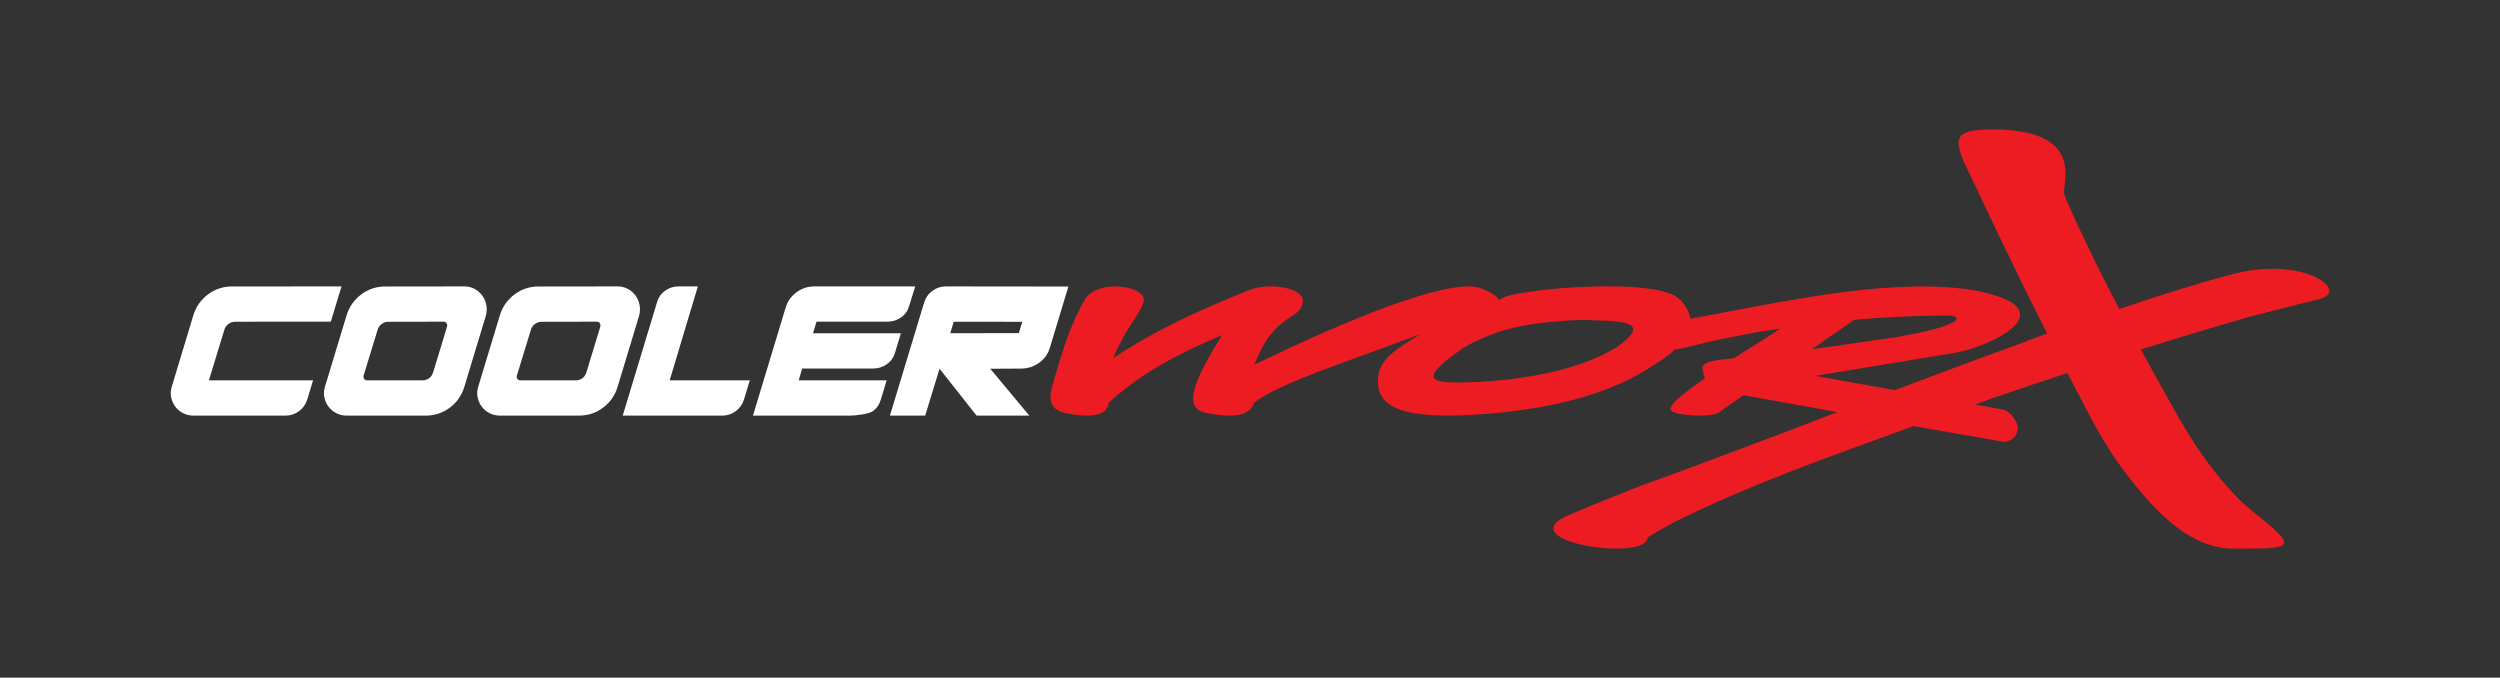 <svg id="Layer_3" data-name="Layer 3" xmlns="http://www.w3.org/2000/svg" viewBox="0 0 2965.14 803.74">
  <rect x="0" y="0" width="2965.14" height="803.74" fill="#333333" stroke="none"/>
  <defs>
    <style>
      .cls-1 {
        fill: #fff;
      }

      .cls-2 {
        fill: #ed1c23;
        fill-rule: evenodd;
      }
    </style>
  </defs>
  <g>
    <path class="cls-1" d="M550.51,339.69c4.58,0,8.71,1,12.4,2.99,3.68,1.99,6.72,4.63,9.11,7.92,2.39,3.29,3.98,7.02,4.78,11.2,.79,4.18,.6,8.47-.6,12.85l-25.59,84.54c-3.19,10.16-8.96,18.32-17.33,24.5-8.36,6.17-17.83,9.26-28.38,9.26h-93.66c-4.58,0-8.77-.99-12.55-2.99-3.79-1.99-6.87-4.63-9.26-7.92-2.39-3.29-3.99-6.97-4.78-11.05-.8-4.08-.5-8.31,.9-12.7l25.57-84.42c3.18-10.16,8.96-18.37,17.33-24.65,8.36-6.27,17.82-9.41,28.38-9.41l93.68-.12Zm-20.31,47.8c.4-1.59,.2-2.99-.6-4.18-.8-1.19-1.99-1.79-3.58-1.79l-65.3,.12c-2.99,0-5.68,.89-8.07,2.69-2.39,1.79-3.99,4.08-4.78,6.87l-16.61,54.25c-.4,1.4-.2,2.69,.6,3.88,.79,1.19,1.99,1.79,3.58,1.79h65.48c2.99,0,6.02-.89,8.31-2.69,2.29-1.79,3.53-4.08,4.53-6.87l16.43-54.07Z"></path>
    <path class="cls-1" d="M732.29,339.69c4.58,0,8.71,1,12.4,2.99,3.68,1.99,6.72,4.63,9.11,7.92,2.39,3.29,3.98,7.02,4.78,11.2,.79,4.18,.6,8.47-.6,12.85l-25.59,84.54c-3.19,10.16-8.96,18.32-17.33,24.5-8.36,6.17-17.83,9.26-28.38,9.26h-93.66c-4.58,0-8.77-.99-12.55-2.99-3.79-1.99-6.87-4.63-9.26-7.92-2.39-3.29-3.99-6.97-4.78-11.05-.8-4.08-.5-8.31,.9-12.7l25.57-84.42c3.18-10.16,8.96-18.37,17.33-24.65,8.36-6.27,17.82-9.41,28.38-9.41l93.68-.12Zm-20.31,47.8c.4-1.59,.2-2.99-.6-4.18-.8-1.19-1.99-1.79-3.58-1.79l-65.3,.12c-2.99,0-5.68,.89-8.07,2.69-2.39,1.79-3.99,4.08-4.78,6.87l-16.61,54.25c-.4,1.4-.2,2.69,.6,3.88,.79,1.19,1.99,1.79,3.58,1.79h65.48c2.99,0,6.02-.89,8.31-2.69,2.29-1.79,3.53-4.08,4.53-6.87l16.43-54.07Z"></path>
    <path class="cls-1" d="M794.28,451.11h95.01l-6.87,22.7c-1.79,5.78-5.08,10.41-9.86,13.89-4.78,3.49-10.06,5.23-15.83,5.23h-118.15l40.6-134.13c1.59-5.77,4.78-10.4,9.56-13.89,4.78-3.48,10.16-5.23,16.13-5.23h22.84l-33.43,111.42Z"></path>
    <path class="cls-1" d="M1085.53,339.69l-7.17,23c-1.6,5.78-4.78,10.36-9.56,13.74-4.78,3.39-10.16,5.08-16.13,5.08h-84.19l-4.18,13.74h104.21l-6.91,22.84c-1.6,5.78-5.03,10.52-9.81,13.91-4.78,3.39-10.16,5.08-16.13,5.08h-84.19l-4.18,14.04h104.33l-6.88,22.7c-1.6,5.78-4.78,10.41-9.56,13.89-4.78,3.49-20.82,5.23-26.8,5.23h-115.32l38.69-127.85c2.19-7.57,6.47-13.69,12.85-18.37,6.37-4.68,13.44-7.02,21.21-7.02h119.74Z"></path>
    <path class="cls-1" d="M1121.79,339.69c-5.78,0-11.05,1.74-15.83,5.23-4.78,3.49-8.07,8.12-9.86,13.89l-6.87,22.7h0l-4.16,13.74h-.01l-29.56,97.68h41.82l17.03-55.56,43.93,55.56h62.56l-46.33-55.56,36.45-.22c7.96,0,15.13-2.29,21.51-6.87,6.37-4.58,10.65-10.65,12.85-18.22l21.85-72.21-145.37-.16Zm86.61,55.42l-81.34,.09,4.15-13.64,81.28,.1-4.09,13.44Z"></path>
    <path class="cls-1" d="M266.1,391.14c.79-2.77,2.37-5.05,4.74-6.84,2.43-1.84,5.46-2.72,8.51-2.72l35.4-.04v-.03h77.62l12.66-41.82-129.97,.07c-10.56,0-20.02,3.14-28.38,9.41-8.36,6.27-14.14,14.49-17.33,24.65l-25.51,84.47c-1.4,4.38-1.69,8.62-.9,12.7,.79,4.08,2.39,7.77,4.78,11.05,2.39,3.29,5.47,5.93,9.26,7.92,3.78,1.99,7.96,2.99,12.55,2.99h109.2c5.77,0,11.05-1.74,15.83-5.23,4.78-3.48,8.07-8.11,9.86-13.89l6.87-22.7h-123.54l18.34-59.98Z"></path>
  </g>
  <path class="cls-2" d="M2642.91,326.54h0c-35.33,9.32-79.83,23.24-129.31,39.9-8.76-16.74-17.55-33.91-26.05-50.98-8.59-17.65-17.23-35.5-24.24-50.46-4.51-9.8-8.79-19.38-12.76-28.62h0c-1.61-4.05-2.52-6.84-2.54-8.03-.27-16.25,22.11-74.84-85.36-74.84-42.71,0-47.49,8.99-30.62,44.42,2.99,6.27,6.36,13.23,10,20.67,0,0,0,0,0,0,0,0,40.86,87.86,86.01,177.03-10.21,3.55-20.49,7.44-30.83,11.56-49.43,17.85-100.4,36.82-149.81,55.55l-94.37-16.93,163.47-26.95c31.22-4.55,107.16-35.73,68.79-60.53-11.35-6.52-33.98-14.45-70.61-17.27-87.15-6.71-189.5,14.44-279.62,31.33-9.92,1.86-19.68,3.69-30.18,5.61-.34-2.58-1.06-5.13-2.15-7.65-3.62-8.28-10.11-17.65-21.44-21.99-17.7-6.79-48.91-9.68-94.2-8.36-33.36,.97-66.04,3.94-96.53,10.27-3.98,.83-9.74,3.77-12.79,5.67-1.34-4.35-9.16-9.38-21.81-14.16-30.34-11.47-131.76,25.45-249.35,81.77l-18.8,9.05c24.32-63.9,55.34-51.37,57.51-75.52,.08-.84,.02-1.65-.14-2.44-2.9-13.55-40.42-19.81-63.65-10.57-49.12,19.54-95,40.54-133.87,63.52-9.6,5.67-18.77,11.47-27.45,17.39,17.42-40.89,29.71-48.09,36.04-66.27,.55-1.59,.63-3.12,.31-4.58-3.43-15.33-51.88-22.36-68.41-1.13-20.68,33.58-31.77,77.09-39.95,104.14-4.46,14.72-2.64,25.94,8.64,30.58,2.21,.95,4.76,1.72,7.69,2.32,30.02,6.06,48.69,2.99,50.41-12.38,40.56-37.1,87.04-60.16,134.75-80.29-4.17,6.64-8.2,13.2-11.93,19.57-20.83,35.54-32.7,64.62-11.35,71.78,.97,.33,2.01,.61,3.12,.83,28.77,5.95,52.86,5.25,57.68-11.74,30.3-23.71,114.25-49.91,197.72-81.64-23.52,14.43-36.91,22.96-44.37,34.27-6.91,10.48-7.77,23.96-4.68,33.39,3.05,9.28,10.38,16.34,21.94,21.09,16.71,6.86,45.45,9.45,85.83,7.26,44.13-2.39,84.06-8.17,118.79-17.02,35.61-9.07,66.17-21.46,90.65-36.83,13.25-8.32,24.22-15.12,33.71-24.02,1.04,.02,2.1-.06,3.16-.24,6.68-.74,52.75-14.29,121.67-24.48-18.44,12.85-37.38,23.46-54.91,35.29-44.28,3.9-37.61,9.41-36.41,17.85,.3,2.08,.97,4.01,1.94,5.74-26.89,18.9-44.37,33.12-40.43,38.16,5.57,7.13,49.14,8.4,56.28,2.83l29.72-20.72,111.46,20.01c-143.85,55.37-233.62,87.61-233.62,87.61h0c-28.93,11.27-57.8,22.93-86.49,35.2-68.45,30.74,94.43,55.46,95.07,25.67,10.13-6.1,20.51-11.99,31.02-17.76,93.09-45.91,178.15-75.49,284.41-114.15l104.37,18.29c8.94,1.56,17.46-4.42,19.02-13.36,1.56-8.94-8.65-23-17.59-24.56l-33.27-5.78c5.8-1.93,11.68-4.14,17.59-6.49,32.16-11.09,63.17-21.47,92.31-31.02,31.68,60.51,43.4,87.04,79.57,132.12,36.17,45.08,73.75,76.15,116.83,76.15,71.07,0,80.94,1.49,23.12-44.24-14.36-11.35-29.24-27.31-44.1-46.12-15.79-19.98-29.86-41.25-42.47-63.38-10.8-18.94-27.34-48.34-45.83-82.45,73.7-23.08,122.69-37.06,126.43-38.12,28.33-7.39,56.94-14.67,85.83-21.85,36.51-9.58-20.94-53.21-108.55-27.98Zm-724.96,84.95c-18.18,11.41-41.45,20.76-69.01,27.78-27.96,7.12-60.04,11.77-95.42,13.69-60.15,2.84-73.88-1.06-18.03-40.28,18.72-11.04,41.32-20.22,64.96-25.13,24.25-5.03,50.35-7.4,77.06-8.17,33.55,2.01,89.15-2.39,40.43,32.12Zm281.21-32.21c34.55-3.02,71.91-5.02,110.91-5.13,16.08-.04,25.04,10.82-61.33,25.81l-99.85,14.36,50.27-35.04Z"></path>
</svg>